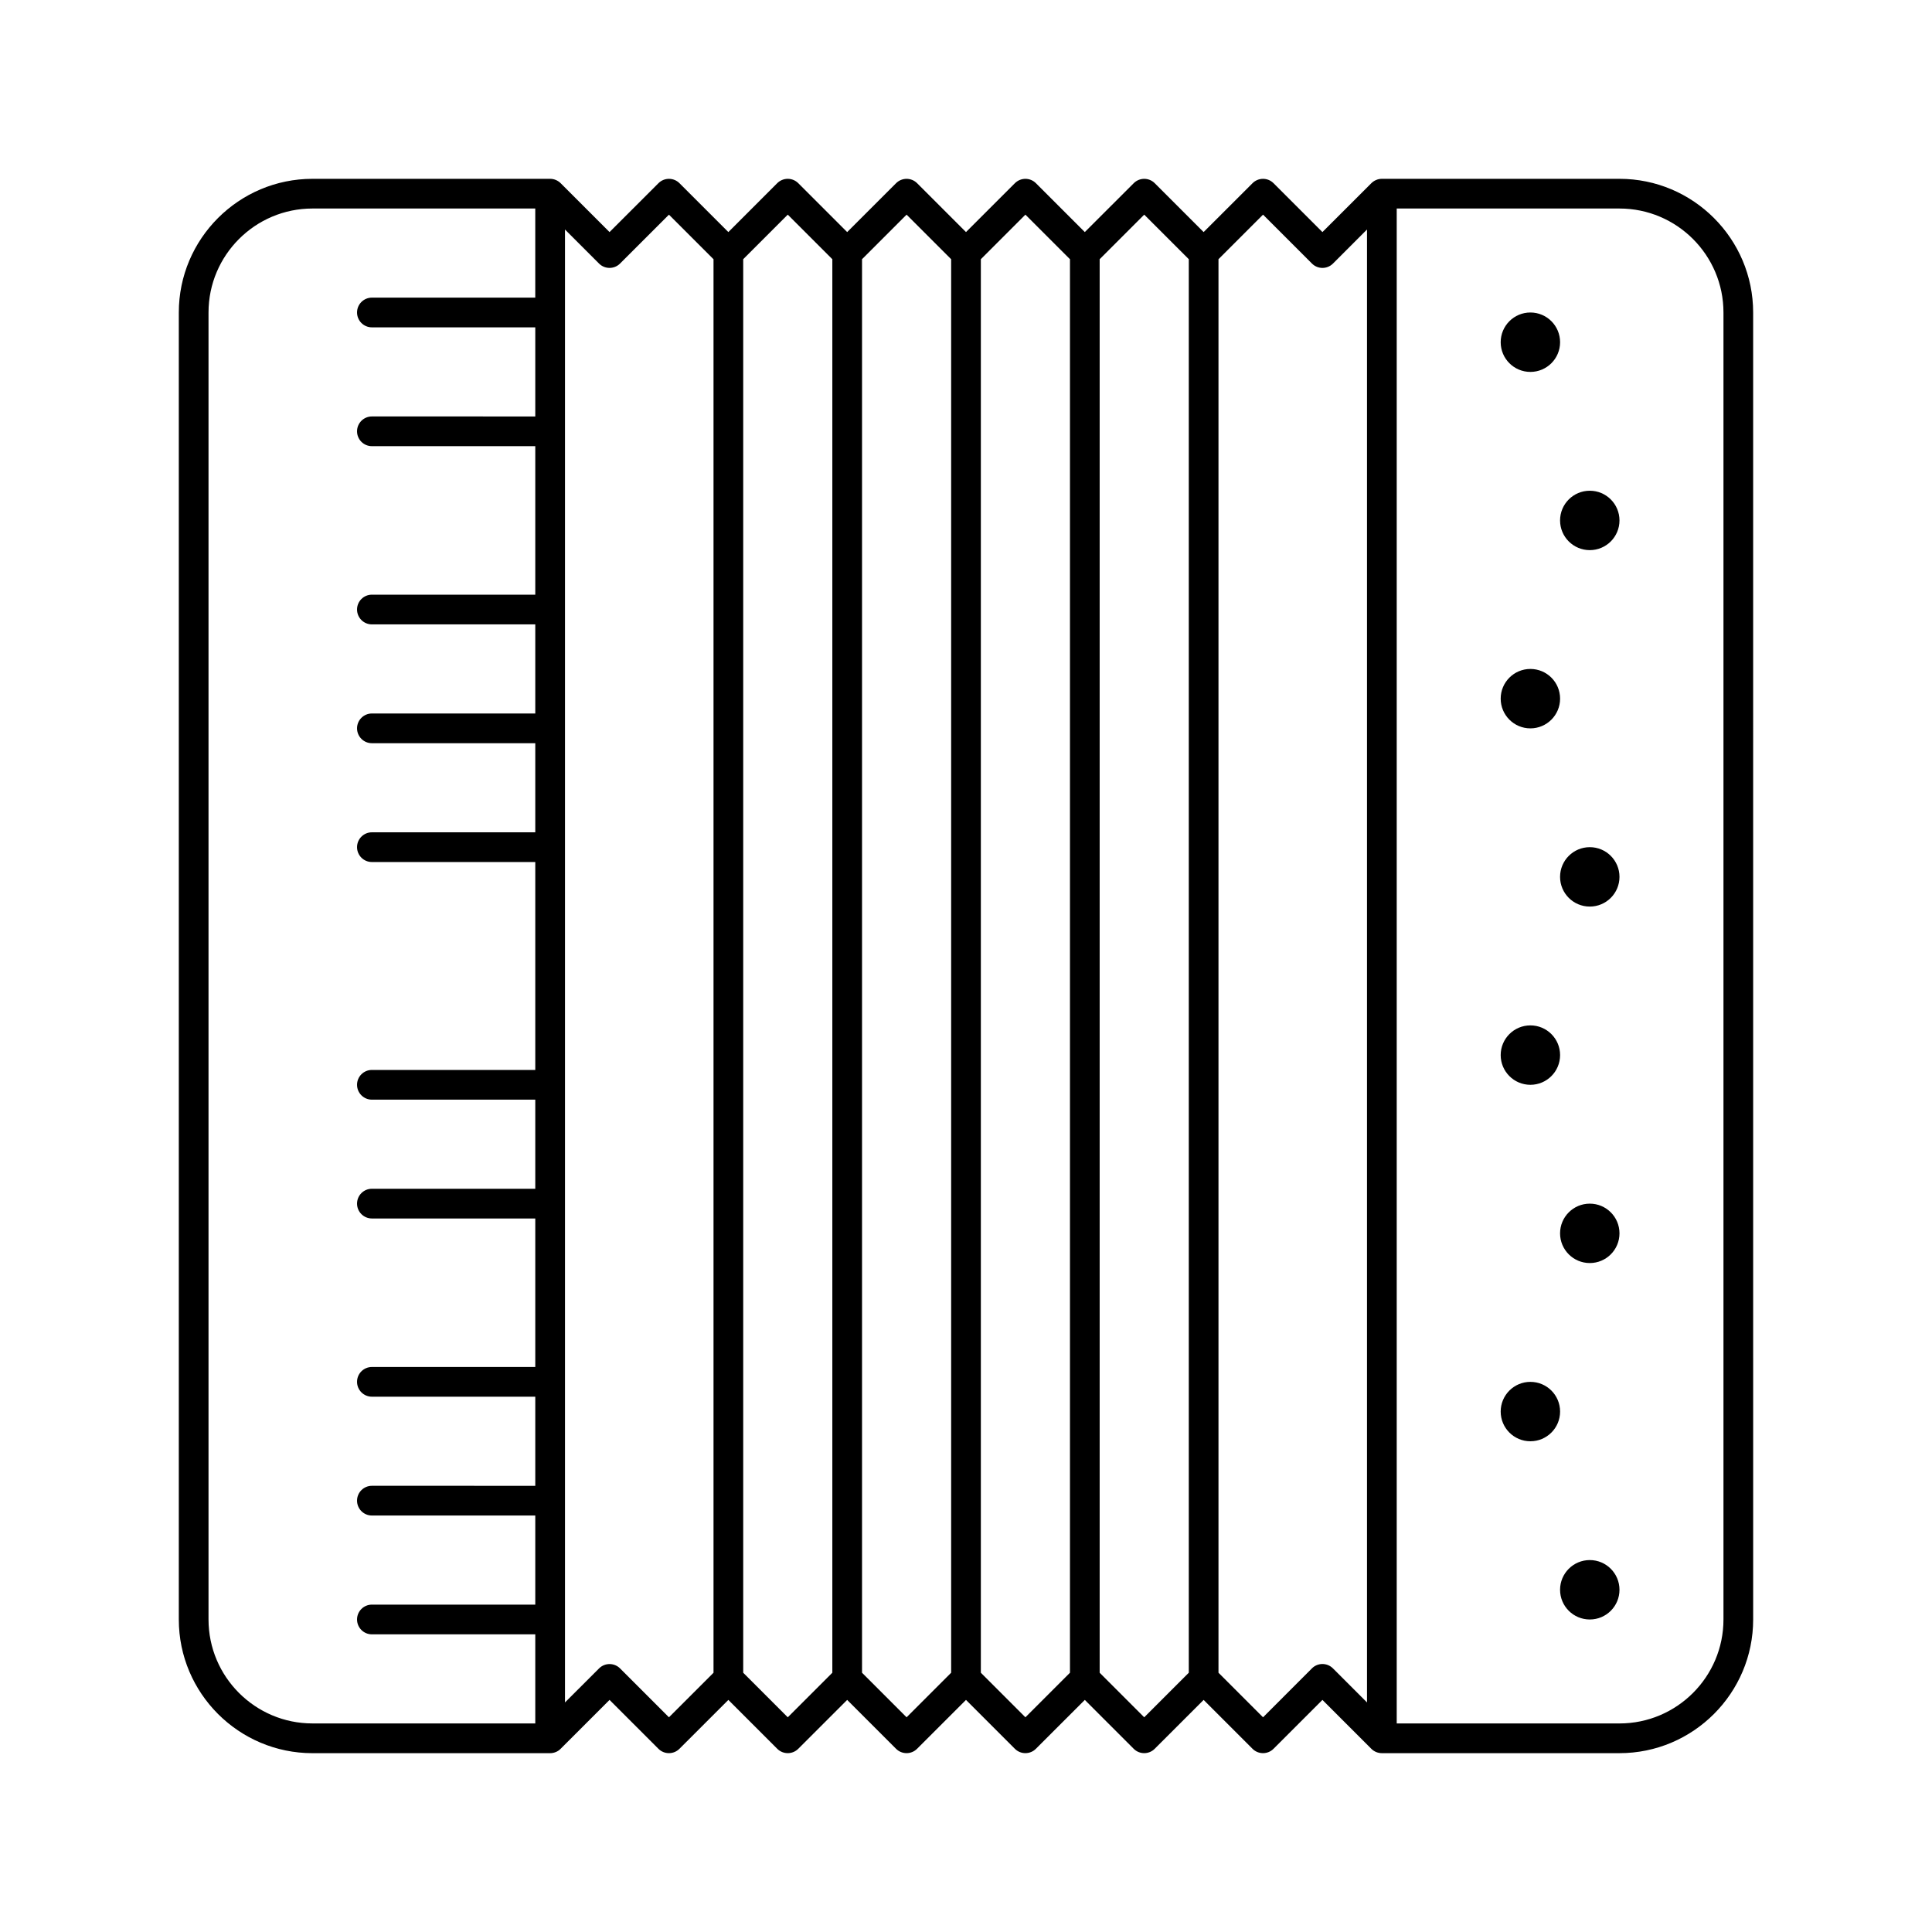 <?xml version="1.0" encoding="UTF-8"?>
<!-- The Best Svg Icon site in the world: iconSvg.co, Visit us! https://iconsvg.co -->
<svg fill="#000000" width="800px" height="800px" version="1.1" viewBox="144 144 512 512" xmlns="http://www.w3.org/2000/svg">
 <g>
  <path d="m573.18 191.39h-62.977c-0.512 0-1.023 0.102-1.504 0.309-0.48 0.195-0.914 0.488-1.281 0.852l-12.961 12.953-12.957-12.957c-1.535-1.535-4.031-1.535-5.566 0l-12.961 12.957-12.957-12.957c-1.535-1.535-4.031-1.535-5.566 0l-12.965 12.957-12.957-12.957c-1.535-1.535-4.031-1.535-5.566 0l-12.965 12.957-12.957-12.957c-1.535-1.535-4.031-1.535-5.566 0l-12.965 12.957-12.957-12.957c-0.742-0.738-1.742-1.156-2.789-1.156s-2.047 0.418-2.785 1.148l-12.957 12.965-12.957-12.957c-1.535-1.535-4.031-1.535-5.566 0l-12.965 12.957-12.957-12.957c-0.363-0.363-0.805-0.652-1.281-0.852-0.484-0.203-0.996-0.305-1.508-0.305h-62.977c-19.531 0-35.426 15.895-35.426 35.426v346.37c0 19.531 15.895 35.426 35.426 35.426h62.977c0.512 0 1.023-0.109 1.504-0.301 0.488-0.195 0.922-0.488 1.281-0.859l12.961-12.957 12.957 12.957c1.535 1.535 4.031 1.535 5.566 0l12.965-12.957 12.957 12.957c1.535 1.535 4.031 1.535 5.566 0l12.965-12.957 12.957 12.957c1.535 1.535 4.031 1.535 5.566 0l12.965-12.957 12.957 12.957c1.535 1.535 4.031 1.535 5.566 0l12.965-12.957 12.957 12.957c1.535 1.535 4.031 1.535 5.566 0l12.965-12.957 12.957 12.957c1.535 1.535 4.031 1.535 5.566 0l12.961-12.957 12.957 12.957c0.371 0.371 0.812 0.66 1.281 0.859 0.484 0.188 0.996 0.297 1.508 0.297h62.977c19.531 0 35.426-15.895 35.426-35.426l-0.004-346.37c0-19.527-15.891-35.422-35.422-35.422zm-373.92 381.79v-346.37c0-15.191 12.359-27.551 27.551-27.551h59.039v23.617h-43.293c-2.172 0-3.938 1.762-3.938 3.938 0 2.172 1.762 3.938 3.938 3.938h43.297v23.617l-43.297-0.004c-2.172 0-3.938 1.762-3.938 3.938 0 2.172 1.762 3.938 3.938 3.938h43.297v39.359l-43.297-0.004c-2.172 0-3.938 1.762-3.938 3.938 0 2.172 1.762 3.938 3.938 3.938h43.297v23.617l-43.297-0.004c-2.172 0-3.938 1.762-3.938 3.938 0 2.172 1.762 3.938 3.938 3.938h43.297v23.617l-43.297-0.004c-2.172 0-3.938 1.762-3.938 3.938 0 2.172 1.762 3.938 3.938 3.938h43.297v55.105l-43.297-0.004c-2.172 0-3.938 1.762-3.938 3.938 0 2.172 1.762 3.938 3.938 3.938h43.297v23.617l-43.297-0.004c-2.172 0-3.938 1.762-3.938 3.938 0 2.172 1.762 3.938 3.938 3.938h43.297v39.359l-43.297-0.004c-2.172 0-3.938 1.762-3.938 3.938 0 2.172 1.762 3.938 3.938 3.938h43.297v23.617l-43.297-0.004c-2.172 0-3.938 1.762-3.938 3.938 0 2.172 1.762 3.938 3.938 3.938h43.297v23.617l-43.297-0.004c-2.172 0-3.938 1.762-3.938 3.938 0 2.172 1.762 3.938 3.938 3.938h43.297v23.617l-59.043-0.004c-15.191 0-27.551-12.359-27.551-27.551zm122.02 25.922-12.957-12.957c-1.535-1.535-4.031-1.535-5.566 0l-9.027 9.02v-390.34l9.02 9.02c1.535 1.535 4.031 1.535 5.566 0l12.965-12.957 11.809 11.809v374.6zm31.488 0-11.809-11.809v-374.6l11.809-11.809 11.809 11.809v374.6zm31.488 0-11.809-11.809v-374.6l11.809-11.809 11.809 11.809v374.6zm31.488 0-11.809-11.809v-374.6l11.809-11.809 11.809 11.809v374.6zm31.488 0-11.809-11.809v-374.6l11.809-11.809 11.809 11.809v374.6zm44.445-12.965-12.957 12.965-11.809-11.809v-374.6l11.809-11.809 12.957 12.957c0.773 0.773 1.781 1.16 2.785 1.16 1.008 0 2.016-0.387 2.785-1.148l9.023-9.031v390.34l-9.02-9.02c-1.543-1.547-4.031-1.547-5.574-0.012zm109.06-12.957c0 15.191-12.359 27.551-27.551 27.551h-59.039v-401.47h59.039c15.191 0 27.551 12.359 27.551 27.551z"/>
  <path d="m557.44 234.69c0 4.348-3.523 7.871-7.871 7.871s-7.871-3.523-7.871-7.871 3.523-7.875 7.871-7.875 7.871 3.527 7.871 7.875"/>
  <path d="m573.18 281.92c0 4.348-3.523 7.871-7.871 7.871s-7.875-3.523-7.875-7.871c0-4.348 3.527-7.871 7.875-7.871s7.871 3.523 7.871 7.871"/>
  <path d="m557.44 329.15c0 4.348-3.523 7.875-7.871 7.875s-7.871-3.527-7.871-7.875c0-4.348 3.523-7.871 7.871-7.871s7.871 3.523 7.871 7.871"/>
  <path d="m573.18 376.38c0 4.348-3.523 7.871-7.871 7.871s-7.875-3.523-7.875-7.871c0-4.348 3.527-7.871 7.875-7.871s7.871 3.523 7.871 7.871"/>
  <path d="m557.44 423.61c0 4.348-3.523 7.875-7.871 7.875s-7.871-3.527-7.871-7.875c0-4.348 3.523-7.871 7.871-7.871s7.871 3.523 7.871 7.871"/>
  <path d="m573.18 470.85c0 4.348-3.523 7.871-7.871 7.871s-7.875-3.523-7.875-7.871 3.527-7.871 7.875-7.871 7.871 3.523 7.871 7.871"/>
  <path d="m557.44 518.08c0 4.348-3.523 7.871-7.871 7.871s-7.871-3.523-7.871-7.871 3.523-7.871 7.871-7.871 7.871 3.523 7.871 7.871"/>
  <path d="m573.18 565.31c0 4.348-3.523 7.871-7.871 7.871s-7.875-3.523-7.875-7.871 3.527-7.875 7.875-7.875 7.871 3.527 7.871 7.875"/>
 </g>
</svg>